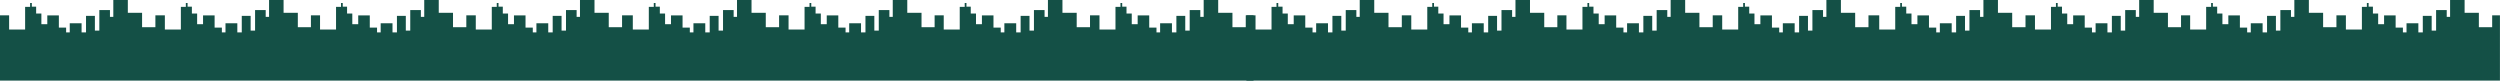 <?xml version="1.0" encoding="UTF-8"?> <svg xmlns="http://www.w3.org/2000/svg" width="7668" height="248" viewBox="0 0 7668 248" fill="none"><path d="M4215.08 39.232H4258.79V83.334H4299.62V46.94H4328.67V90.478H4377.74V21.092H4393V9.184H4398.36V20.41H4411.55V41.498H4427.64V74.151H4445.78V47.278H4481.25V84.697H4503.51V99.322H4514.64V71.43H4550.93V99.322H4564.54V48.642H4591.76V93.88H4605.36V30.952H4637.94V51.701H4648.25V0H4692.79V39.232H4736.5V83.334H4776.66V46.94H4804.62V90.478H4853.7V21.092H4868.95V9.184H4874.31V20.41H4887.51V41.498H4903.59V74.151H4921.74V47.278H4957.2V84.697H4979.46V99.322H4990.6V71.43H5026.89V99.322H5040.49V48.642H5067.71V93.88H5081.32V30.952H5113.89V51.701H5124.21V0H5168.74V39.232H5212.45V83.334H5253.28V46.94H5282.33V90.478H5331.4V21.092H5346.66V9.184H5352.02V20.41H5365.21V41.498H5381.3V74.151H5399.44V47.278H5434.9V84.697H5457.17V99.322H5468.3V71.43H5504.59V99.322H5518.2V48.642H5545.42V93.88H5559.02V30.952H5591.6V51.701H5601.91V0H5646.44V39.232H5690.16V83.334H5730.98V46.94H5763.96V90.478H5813.04V21.092H5828.29V9.184H5833.65V20.41H5846.85V41.498H5862.93V74.151H5881.08V47.278H5916.54V84.697H5938.8V99.322H5949.94V71.43H5986.23V99.322H5999.83V48.642H6027.05V93.88H6040.66V30.952H6073.24V51.701H6083.55V0H6128.08V39.232H6171.79V83.334H6212.62V46.94H6241.67V90.478H6290.74V21.092H6306V9.184H6311.36V20.41H6324.55V41.498H6340.64V74.151H6358.78V47.278H6394.25V84.697H6416.51V99.322H6427.64V71.43H6463.93V99.322H6477.54V48.642H6504.76V93.88H6518.36V30.952H6550.94V51.701H6561.25V0H6605.79V39.232H6649.5V83.334H6689.66V46.94H6717.62V90.478H6766.7V21.092H6781.95V9.184H6787.31V20.41H6800.51V41.498H6816.59V74.151H6834.74V47.278H6870.2V84.697H6892.46V99.322H6903.6V71.43H6939.89V99.322H6953.49V48.642H6980.71V93.88H6994.32V30.952H7026.89V51.701H7037.21V0H7081.74V39.232H7125.45V83.334H7166.28V46.94H7195.33V90.478H7244.4V21.092H7259.66V9.184H7265.02V20.41H7278.21V41.498H7294.3V74.151H7312.44V47.278H7347.9V84.697H7370.17V99.322H7381.3V71.43H7417.59V99.322H7431.2V48.642H7458.42V93.88H7472.02V30.952H7504.6V51.701H7514.91V0H7559.44V39.232H7603.16V83.334H7643.98V46.94H7667.82V247.282H3823V46.94H3850.96V90.478H3900.04V21.092H3915.29V9.184H3920.65V20.41H3933.85V41.498H3949.93V74.151H3968.08V47.278H4003.54V84.697H4025.8V99.322H4036.94V71.43H4073.23V99.322H4086.83V48.642H4114.05V93.88H4127.66V30.952H4160.24V51.701H4170.55V0H4215.08V39.232Z" fill="#145046"></path><path d="M392.081 39.232H435.792V83.334H476.617V46.94H505.67V90.478H554.743V21.092H569.997V9.184H575.358V20.41H588.553V41.498H604.638V74.151H622.782V47.278H658.245V84.697H680.511V99.322H691.645V71.43H727.935V99.322H741.54V48.642H768.759V93.88H782.364V30.952H814.941V51.701H825.253V0H869.786V39.232H913.497V83.334H953.658V46.94H981.623V90.478H1030.7V21.092H1045.95V9.184H1051.31V20.41H1064.51V41.498H1080.59V74.151H1098.74V47.278H1134.2V84.697H1156.46V99.322H1167.6V71.43H1203.89V99.322H1217.49V48.642H1244.71V93.88H1258.32V30.952H1290.89V51.701H1301.21V0H1345.74V39.232H1389.45V83.334H1430.28V46.94H1459.33V90.478H1508.4V21.092H1523.66V9.184H1529.02V20.41H1542.21V41.498H1558.3V74.151H1576.44V47.278H1611.9V84.697H1634.17V99.322H1645.3V71.43H1681.59V99.322H1695.2V48.642H1722.42V93.88H1736.02V30.952H1768.6V51.701H1778.91V0H1823.44V39.232H1867.16V83.334H1907.98V46.94H1940.96V90.478H1990.04V21.092H2005.29V9.184H2010.65V20.41H2023.85V41.498H2039.93V74.151H2058.08V47.278H2093.54V84.697H2115.8V99.322H2126.94V71.43H2163.23V99.322H2176.83V48.642H2204.05V93.88H2217.66V30.952H2250.24V51.701H2260.55V0H2305.08V39.232H2348.79V83.334H2389.62V46.94H2418.67V90.478H2467.74V21.092H2483V9.184H2488.36V20.41H2501.55V41.498H2517.64V74.151H2535.78V47.278H2571.25V84.697H2593.51V99.322H2604.64V71.43H2640.93V99.322H2654.54V48.642H2681.76V93.88H2695.36V30.952H2727.94V51.701H2738.25V0H2782.79V39.232H2826.5V83.334H2866.66V46.94H2894.62V90.478H2943.7V21.092H2958.95V9.184H2964.31V20.41H2977.51V41.498H2993.59V74.151H3011.74V47.278H3047.2V84.697H3069.46V99.322H3080.6V71.43H3116.89V99.322H3130.49V48.642H3157.71V93.88H3171.32V30.952H3203.89V51.701H3214.21V0H3258.74V39.232H3302.45V83.334H3343.28V46.94H3372.33V90.478H3421.4V21.092H3436.66V9.184H3442.02V20.41H3455.21V41.498H3471.3V74.151H3489.44V47.278H3524.9V84.697H3547.17V99.322H3558.3V71.43H3594.59V99.322H3608.2V48.642H3635.42V93.88H3649.02V30.952H3681.6V51.701H3691.91V0H3736.44V39.232H3780.16V83.334H3820.98V46.94H3844.82V247.282H0V46.94H27.965V90.478H77.037V21.092H92.292V9.184H97.653V20.41H110.848V41.498H126.933V74.151H145.077V47.278H180.54V84.697H202.805V99.322H213.939V71.43H250.229V99.322H263.834V48.642H291.054V93.88H304.659V30.952H337.235V51.701H347.548V0H392.081V39.232Z" fill="#145046"></path></svg> 